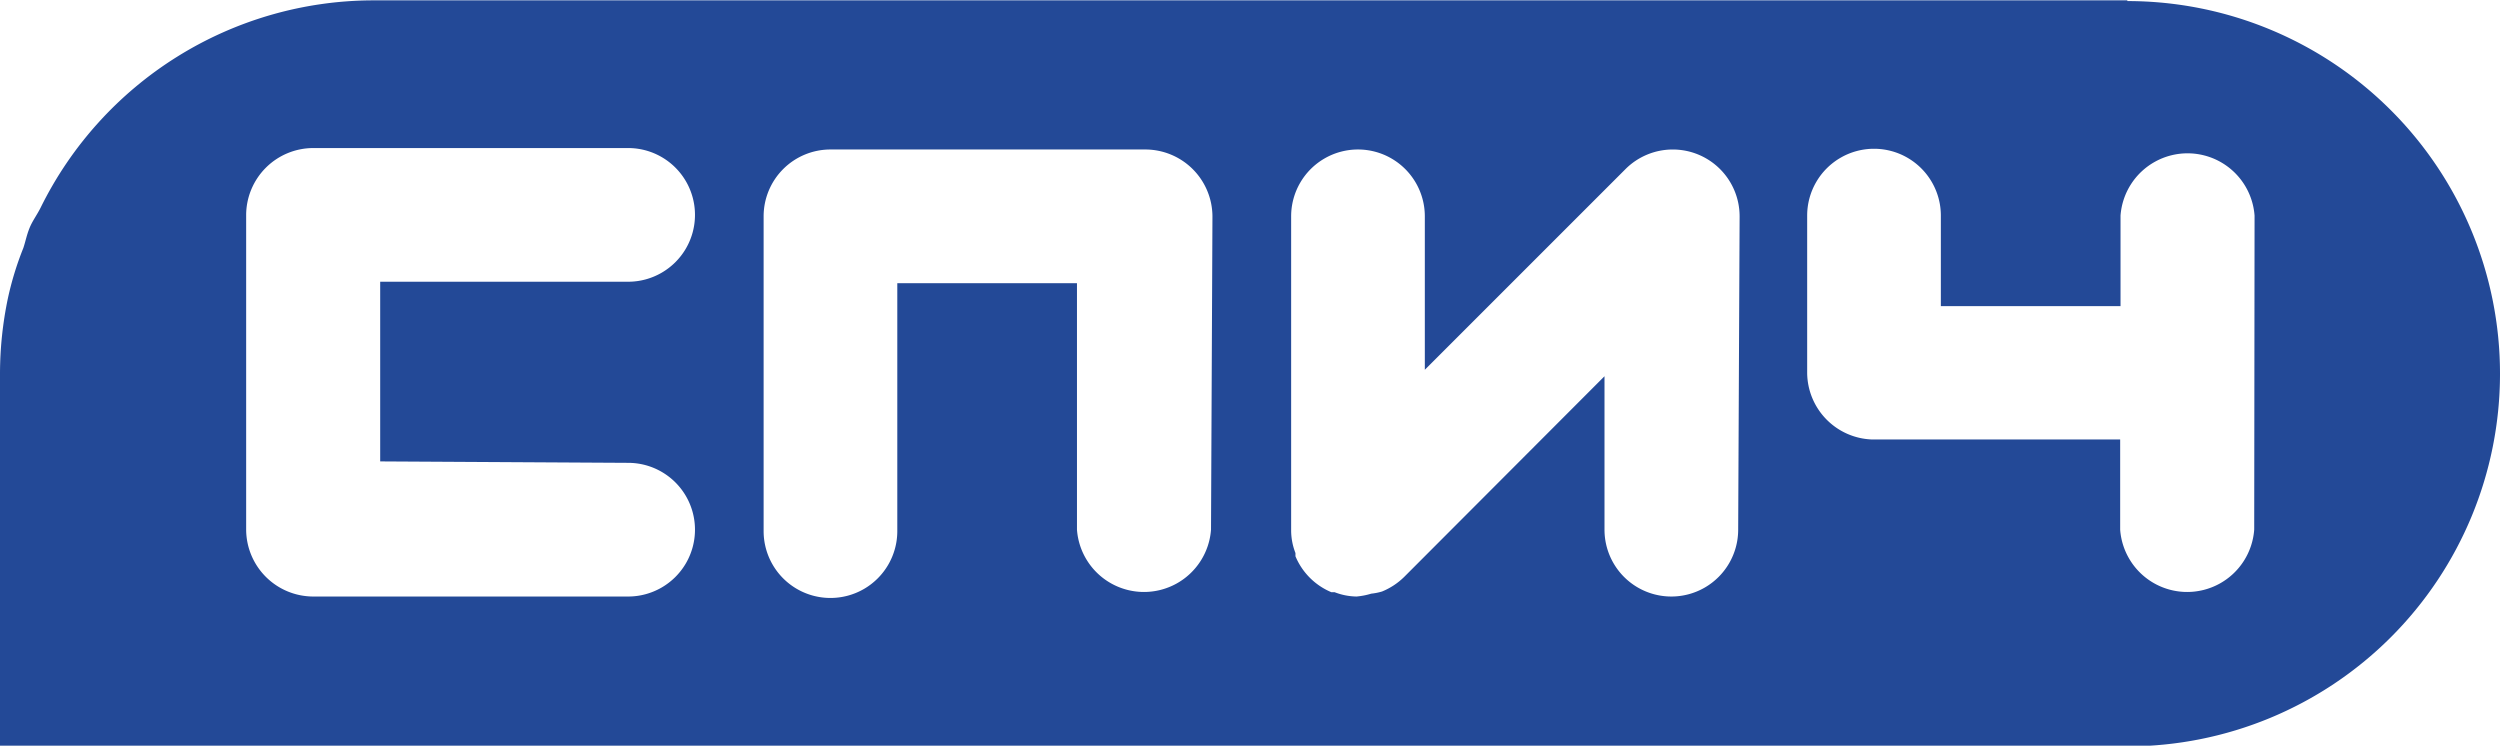 <svg id="Слой_1" data-name="Слой 1" xmlns="http://www.w3.org/2000/svg" viewBox="0 0 69.57 20.75"><defs><style>.cls-1{fill:#234997;}</style></defs><path class="cls-1" d="M321.91,410.13H273.08a10.34,10.34,0,0,0-9.24,5.77c-.1.2-.23.37-.31.57s-.11.37-.17.55a8.7,8.7,0,0,0-.43,1.4,10.29,10.29,0,0,0-.22,2.09v10.38h59.2a10.37,10.37,0,1,0,0-20.74ZM280.19,423a1.86,1.86,0,0,1,0,3.72h-8.76a1.87,1.87,0,0,1-1.87-1.86v-8.76a1.87,1.87,0,0,1,1.87-1.86h8.76a1.86,1.86,0,0,1,0,3.72h-6.9v5Zm16.22,1.86a1.87,1.87,0,0,1-3.73,0V418h-5v6.9a1.86,1.86,0,0,1-3.72,0v-8.76a1.86,1.86,0,0,1,1.86-1.86h8.76a1.87,1.87,0,0,1,1.87,1.86Zm14.67,0a1.86,1.86,0,1,1-3.72,0v-4.27l-5.58,5.59h0a1.9,1.9,0,0,1-.61.4,1.59,1.59,0,0,1-.3.06,2,2,0,0,1-.41.08,1.74,1.74,0,0,1-.61-.12s-.06,0-.09,0a1.86,1.86,0,0,1-1-1s0-.06,0-.09a1.74,1.74,0,0,1-.12-.61v-8.76a1.86,1.86,0,0,1,3.72,0v4.27l5.58-5.58h0a1.86,1.86,0,0,1,3.18,1.31Zm14.36,0a1.87,1.87,0,0,1-3.73,0v-2.51h-6.9A1.87,1.87,0,0,1,313,420.5v-4.38a1.86,1.86,0,0,1,3.72,0v2.52h5v-2.52a1.87,1.87,0,0,1,3.73,0Z" transform="translate(-262.71 -410.12)"/></svg>